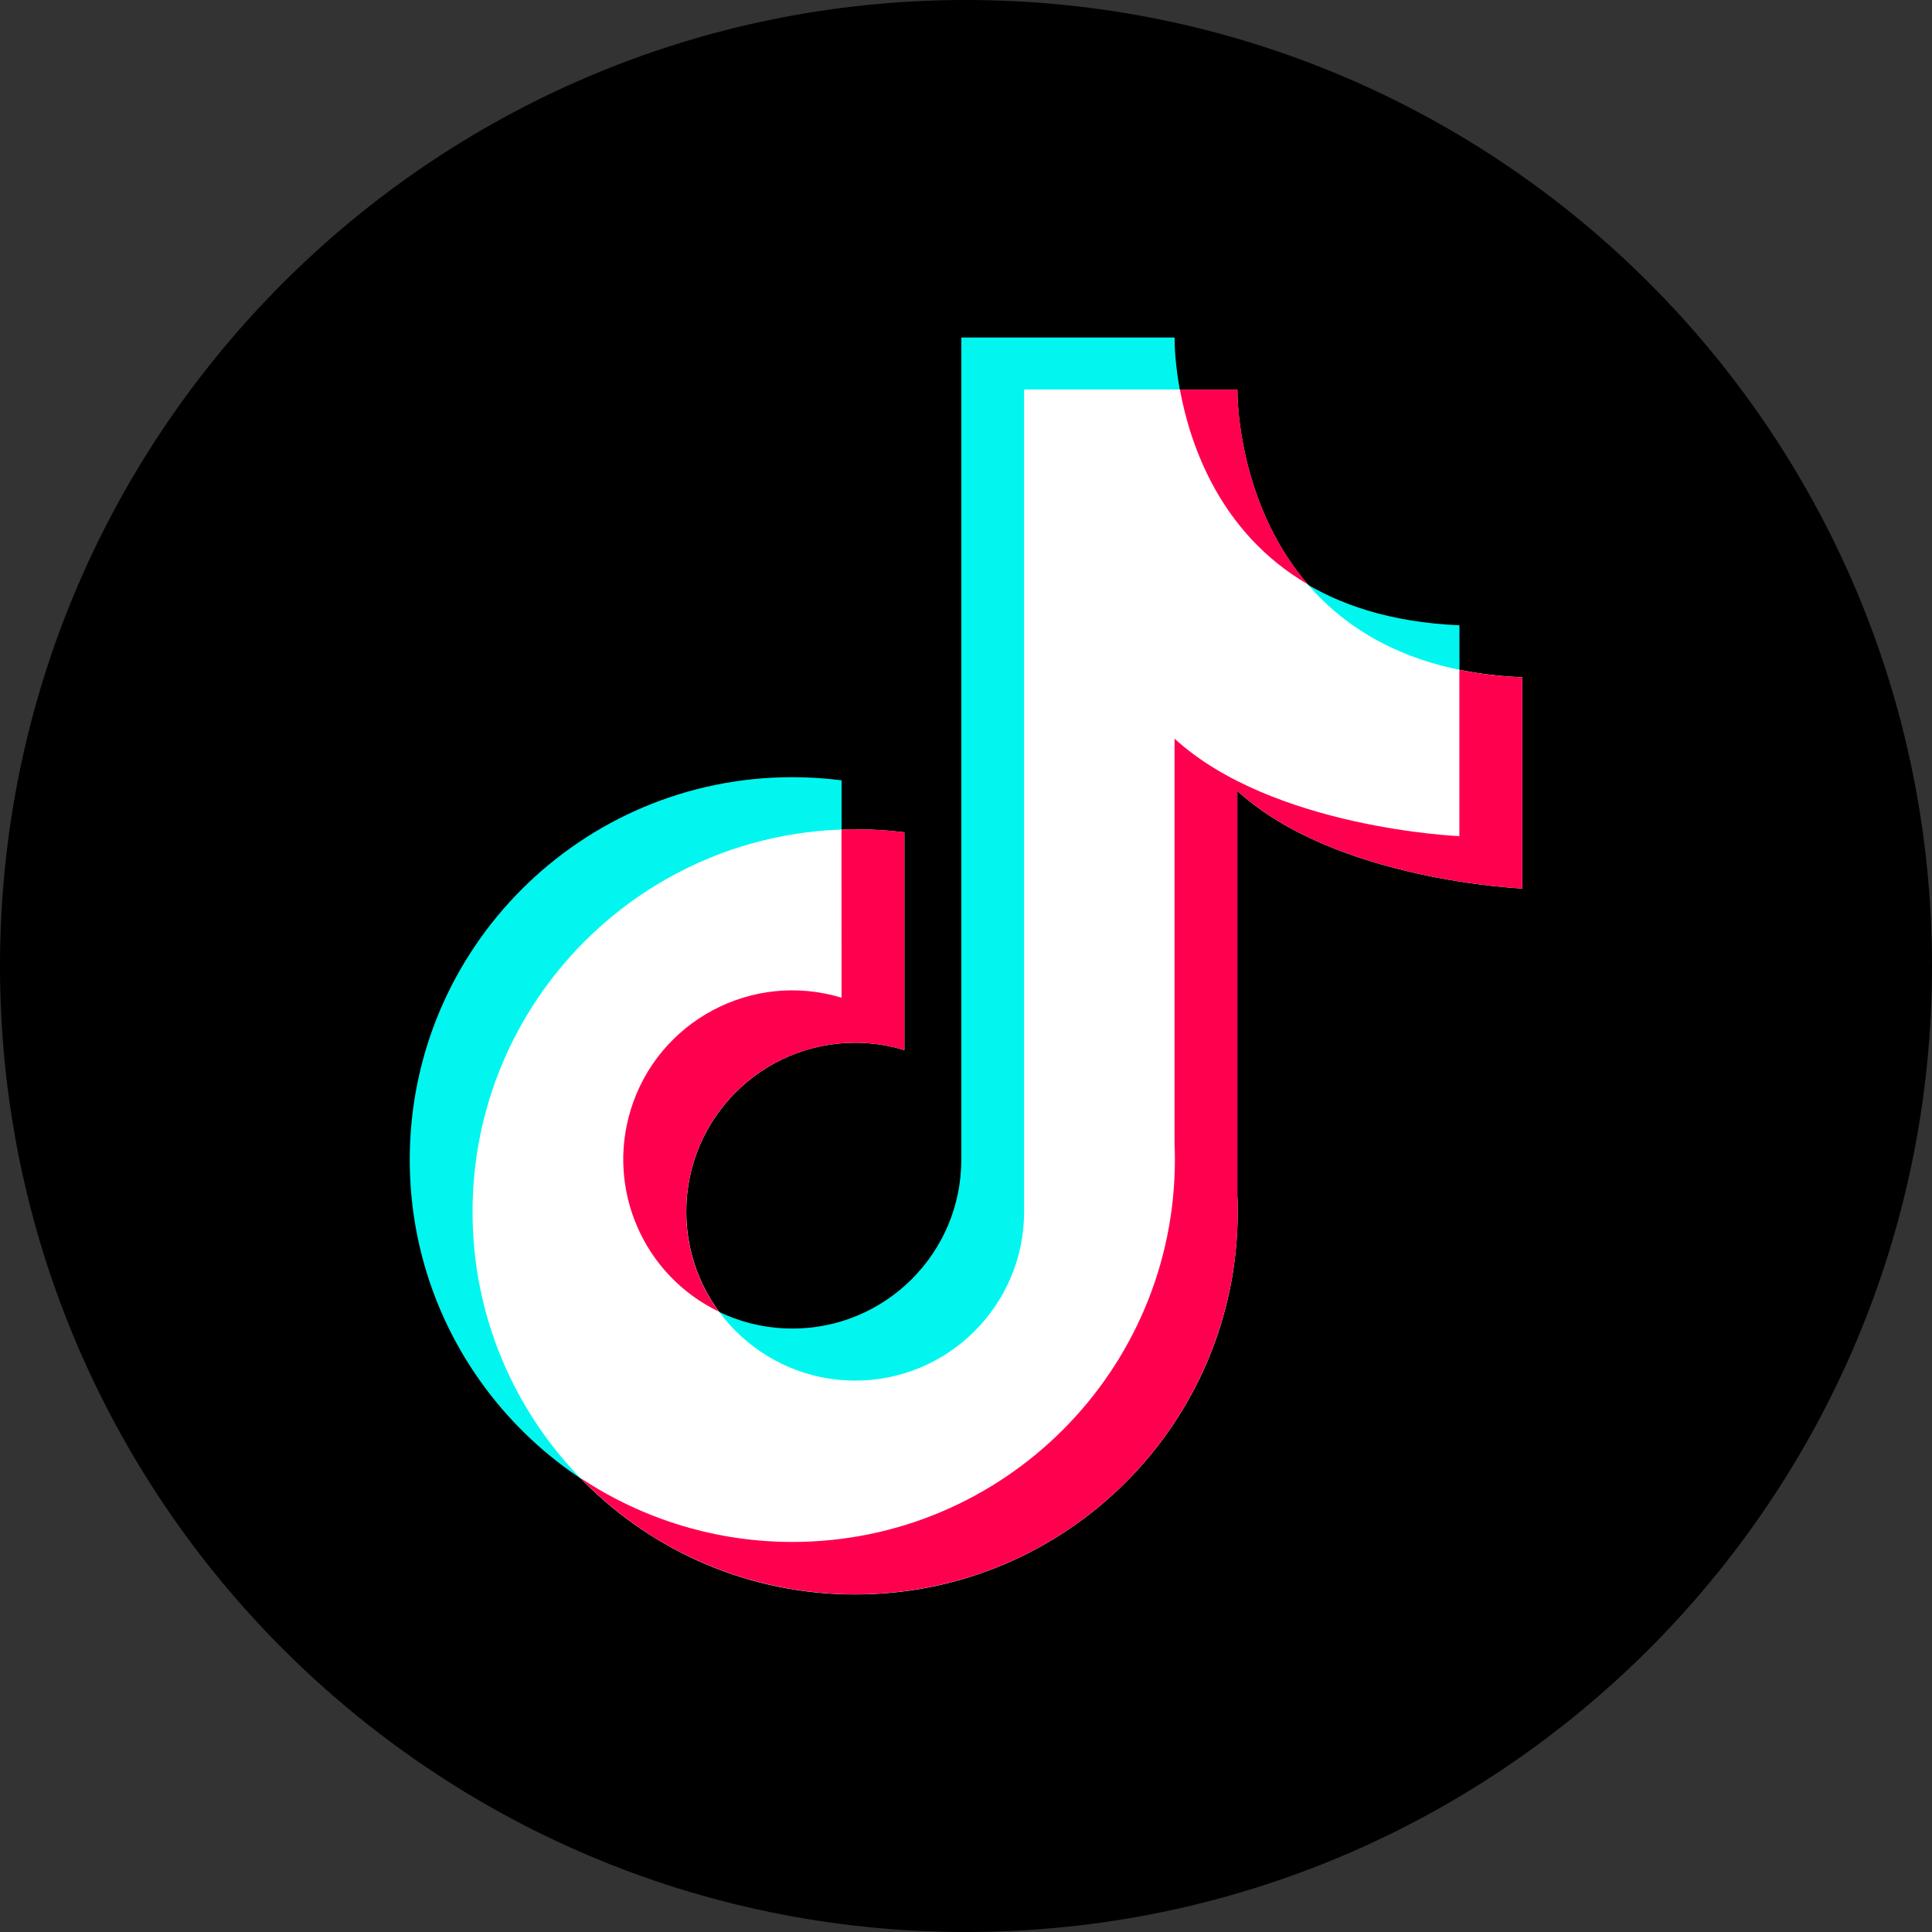 <?xml version="1.0" encoding="UTF-8"?>
<svg id="Layer_1" data-name="Layer 1" xmlns="http://www.w3.org/2000/svg" viewBox="0 0 1080 1080">
  <rect x="0" y="0" width="1080" height="1080" fill="#333333" stroke="none"/>
  <defs>
    <style>
      .cls-1 {
        fill: #00f6ef;
      }

      .cls-2 {
        fill: #fff;
      }

      .cls-3 {
        fill: #ff004f;
      }
    </style>
  </defs>
  <path d="M1080,540c0,298.22-241.77,540-540.01,540h-1.01C241.21,1079.44,0,837.82,0,540S241.21.53,538.98,0h1.01c298.24,0,540.01,241.7,540.01,540Z"/>
  <g>
    <path class="cls-1" d="M815.84,467.56v-118.02c-154.27-6.51-159.23-146.7-159.23-159.87v-.99h-119.24v459.64c-.03,52.15-42.34,94.39-94.48,94.36s-94.39-42.34-94.36-94.48c.03-52.15,42.34-94.39,94.48-94.36,9.3,0,18.55,1.39,27.44,4.09v-121.72c-9.13-1.17-18.34-1.76-27.54-1.76-118.11,0-213.86,95.75-213.86,213.86s95.75,213.86,213.86,213.86,213.86-95.75,213.86-213.86c0-3,0-5.98-.21-8.93v-226.33c54.9,50.23,159.27,54.51,159.27,54.51h0Z"/>
    <path class="cls-2" d="M850.95,496.68v-118.08c-154.29-6.51-159.23-146.7-159.23-159.87v-.99h-119.24v459.64c-.02,52.15-42.32,94.4-94.46,94.38-52.15-.02-94.4-42.32-94.38-94.46s42.32-94.4,94.46-94.38c9.31,0,18.56,1.38,27.46,4.09v-121.74c-9.16-1.15-18.38-1.71-27.61-1.68-118.11.03-213.84,95.81-213.8,213.93.03,118.11,95.81,213.84,213.93,213.8,118.11-.03,213.84-95.81,213.8-213.93v-.02c0-3,0-5.98-.21-8.93v-226.33c54.9,50.23,159.27,54.57,159.27,54.57h0Z"/>
    <g>
      <path class="cls-3" d="M659.57,217.74c5.75,31.31,22.54,80.26,71.49,108.9-37.41-43.57-39.29-99.8-39.29-107.9v-.99h-32.2Z"/>
      <path class="cls-3" d="M850.95,496.68v-118.08c-11.81-.43-23.57-1.82-35.15-4.14v92.95s-104.37-4.28-159.23-54.51v226.27c.12,2.96.21,5.93.21,8.93-.02,118.13-95.79,213.87-213.91,213.86-42.15,0-83.35-12.46-118.44-35.81,82.16,84.85,217.54,87.03,302.38,4.87,41.61-40.29,65.1-95.74,65.09-153.66,0-3,0-5.98-.21-8.93v-226.33c54.9,50.23,159.27,54.57,159.27,54.57Z"/>
      <path class="cls-3" d="M470.46,557.74c-49.91-15.22-102.71,12.9-117.94,62.81-13.59,44.57,7.34,92.4,49.3,112.65-30.82-42.1-21.68-101.22,20.42-132.05,24-17.57,54.87-22.81,83.32-14.15v-121.74c-9.16-1.15-18.38-1.71-27.61-1.68-2.54,0-5.05,0-7.57.14l.06,94.01Z"/>
    </g>
  </g>
</svg>